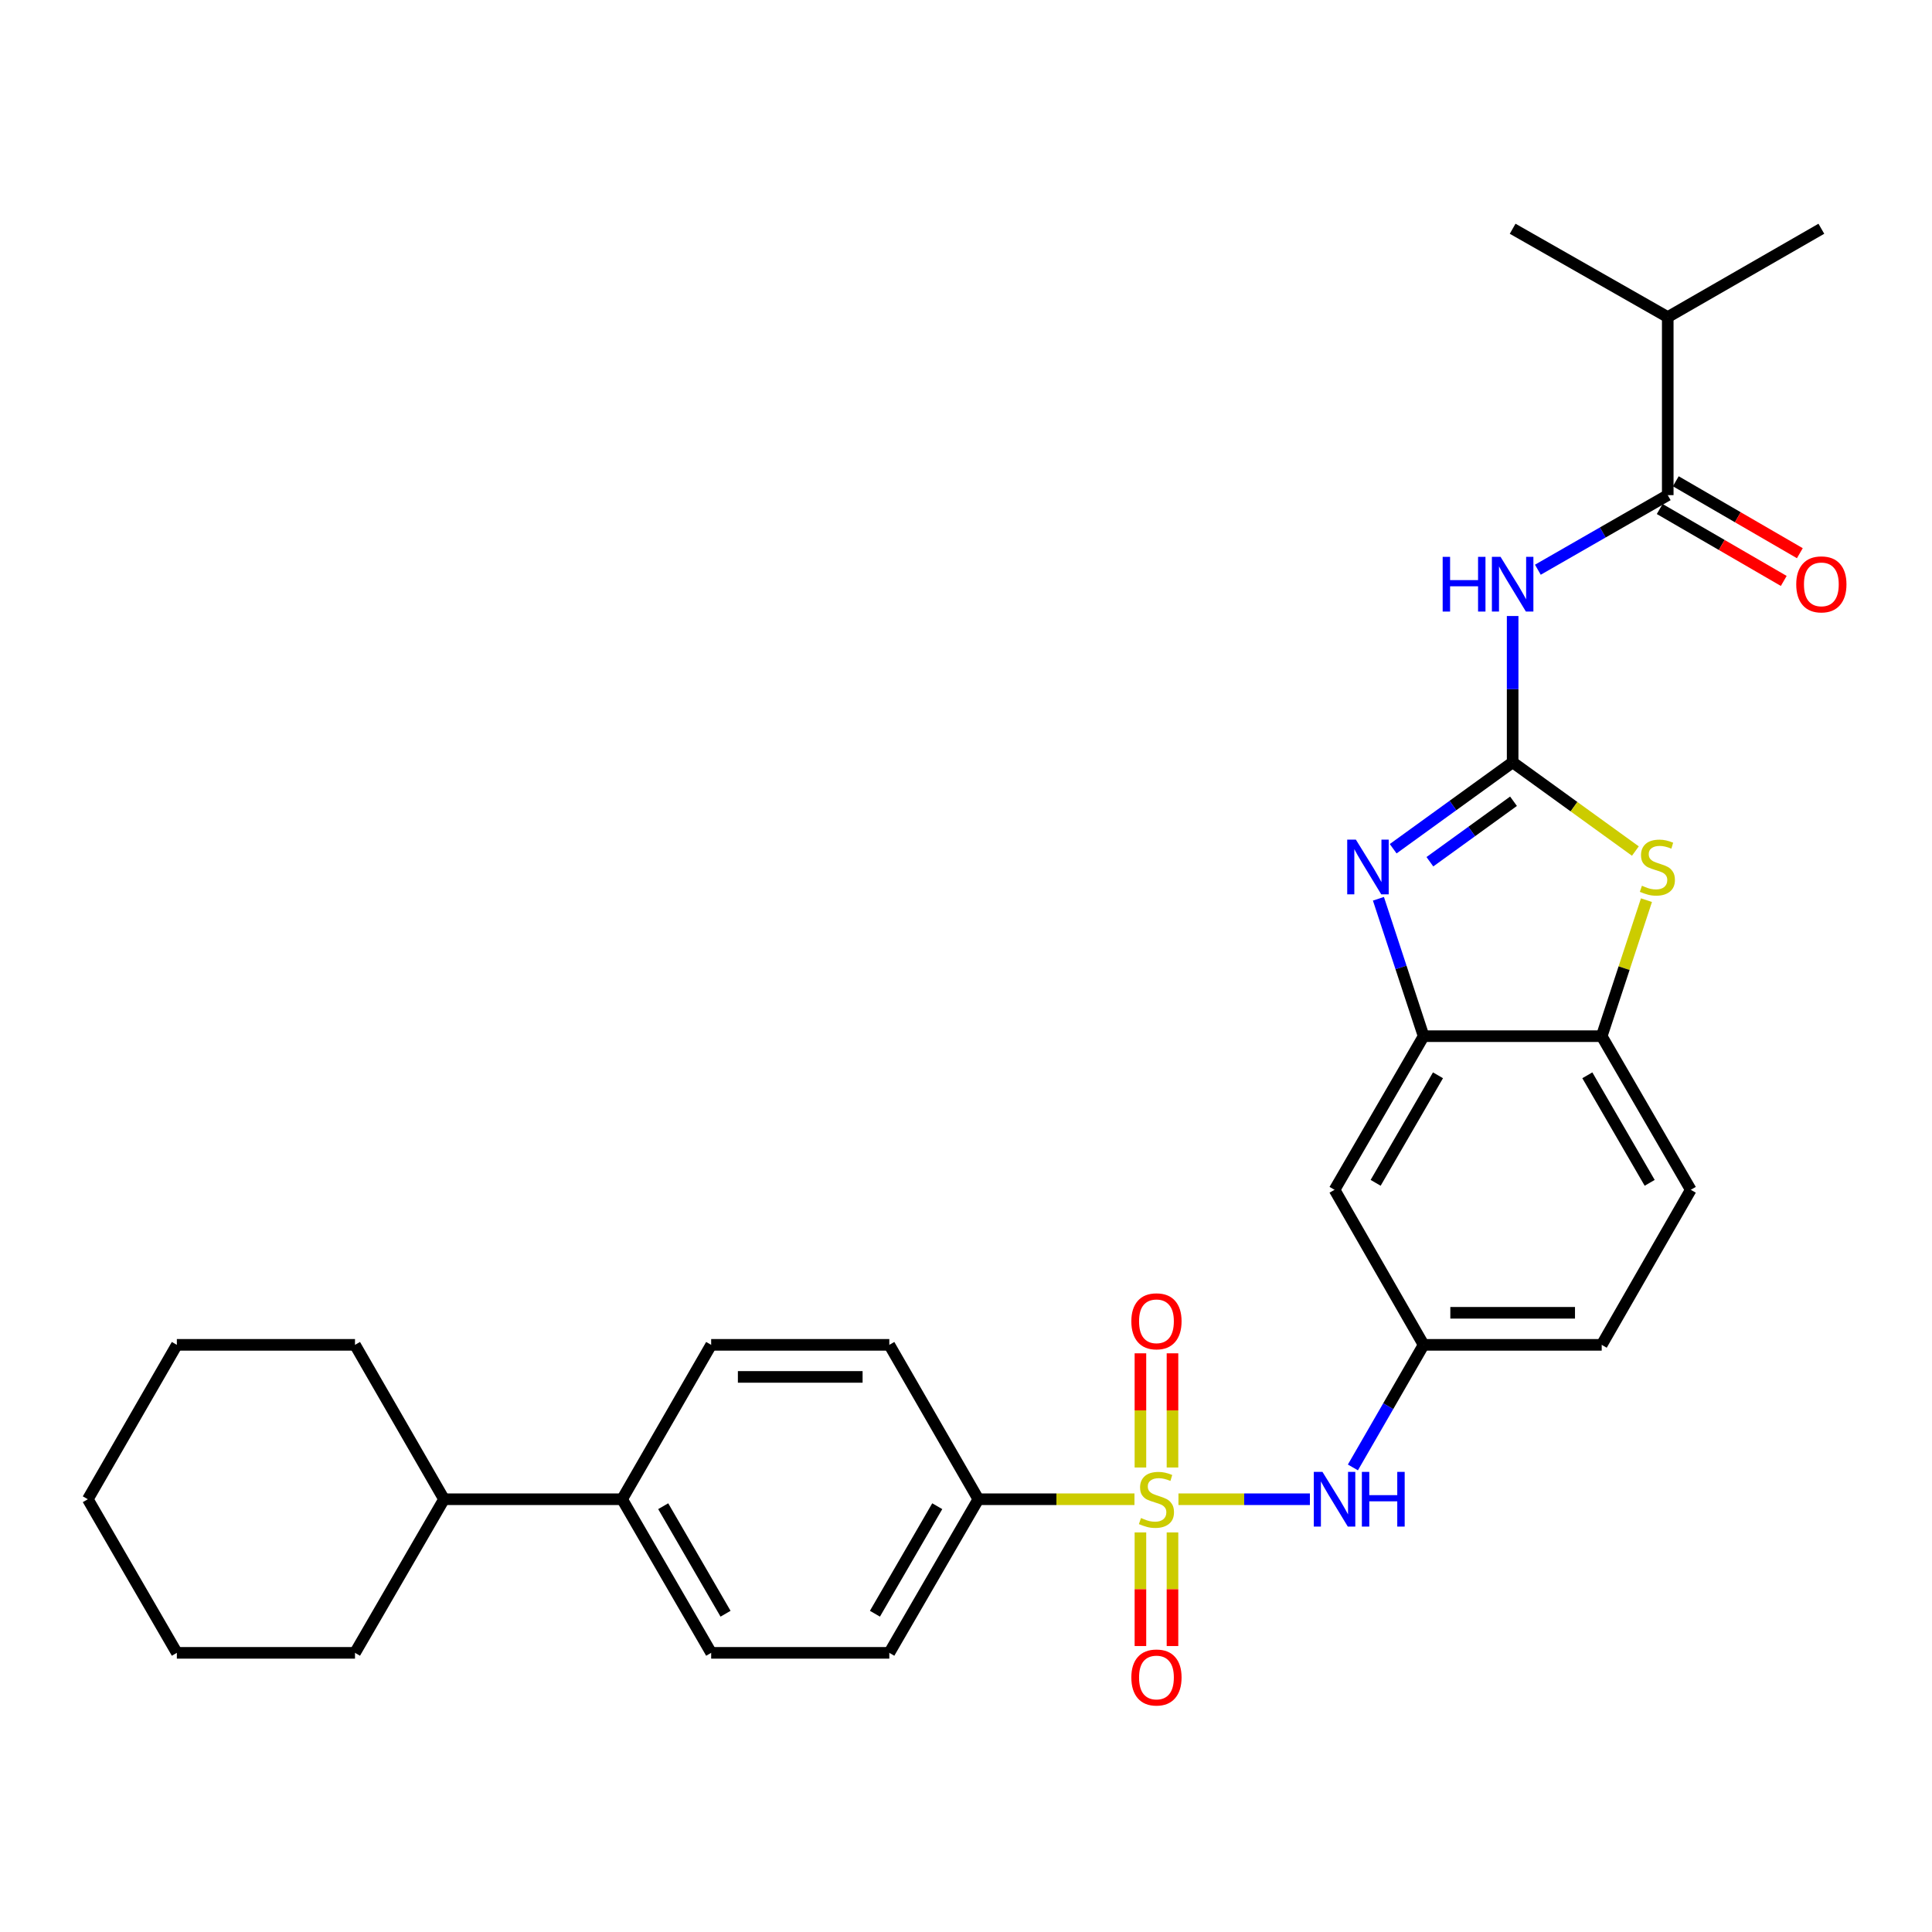 <?xml version='1.0' encoding='iso-8859-1'?>
<svg version='1.1' baseProfile='full'
              xmlns='http://www.w3.org/2000/svg'
                      xmlns:rdkit='http://www.rdkit.org/xml'
                      xmlns:xlink='http://www.w3.org/1999/xlink'
                  xml:space='preserve'
width='1000px' height='1000px' viewBox='0 0 1000 1000'>
<!-- END OF HEADER -->
<rect style='opacity:1.0;fill:#FFFFFF;stroke:none' width='1000' height='1000' x='0' y='0'> </rect>
<path class='bond-6' d='M 609.964,776.003 L 643.982,776.003' style='fill:none;fill-rule:evenodd;stroke:#CCCC00;stroke-width:6px;stroke-linecap:butt;stroke-linejoin:miter;stroke-opacity:1' />
<path class='bond-6' d='M 643.982,776.003 L 678.001,776.003' style='fill:none;fill-rule:evenodd;stroke:#0000FF;stroke-width:6px;stroke-linecap:butt;stroke-linejoin:miter;stroke-opacity:1' />
<path class='bond-8' d='M 587.195,776.003 L 546.792,776.003' style='fill:none;fill-rule:evenodd;stroke:#CCCC00;stroke-width:6px;stroke-linecap:butt;stroke-linejoin:miter;stroke-opacity:1' />
<path class='bond-8' d='M 546.792,776.003 L 506.389,776.003' style='fill:none;fill-rule:evenodd;stroke:#000000;stroke-width:6px;stroke-linecap:butt;stroke-linejoin:miter;stroke-opacity:1' />
<path class='bond-10' d='M 590.283,793.188 L 590.283,822.588' style='fill:none;fill-rule:evenodd;stroke:#CCCC00;stroke-width:6px;stroke-linecap:butt;stroke-linejoin:miter;stroke-opacity:1' />
<path class='bond-10' d='M 590.283,822.588 L 590.283,851.989' style='fill:none;fill-rule:evenodd;stroke:#FF0000;stroke-width:6px;stroke-linecap:butt;stroke-linejoin:miter;stroke-opacity:1' />
<path class='bond-10' d='M 606.876,793.188 L 606.876,822.588' style='fill:none;fill-rule:evenodd;stroke:#CCCC00;stroke-width:6px;stroke-linecap:butt;stroke-linejoin:miter;stroke-opacity:1' />
<path class='bond-10' d='M 606.876,822.588 L 606.876,851.989' style='fill:none;fill-rule:evenodd;stroke:#FF0000;stroke-width:6px;stroke-linecap:butt;stroke-linejoin:miter;stroke-opacity:1' />
<path class='bond-11' d='M 606.876,759.578 L 606.876,730.027' style='fill:none;fill-rule:evenodd;stroke:#CCCC00;stroke-width:6px;stroke-linecap:butt;stroke-linejoin:miter;stroke-opacity:1' />
<path class='bond-11' d='M 606.876,730.027 L 606.876,700.476' style='fill:none;fill-rule:evenodd;stroke:#FF0000;stroke-width:6px;stroke-linecap:butt;stroke-linejoin:miter;stroke-opacity:1' />
<path class='bond-11' d='M 590.283,759.578 L 590.283,730.027' style='fill:none;fill-rule:evenodd;stroke:#CCCC00;stroke-width:6px;stroke-linecap:butt;stroke-linejoin:miter;stroke-opacity:1' />
<path class='bond-11' d='M 590.283,730.027 L 590.283,700.476' style='fill:none;fill-rule:evenodd;stroke:#FF0000;stroke-width:6px;stroke-linecap:butt;stroke-linejoin:miter;stroke-opacity:1' />
<path class='bond-0' d='M 782.942,394.575 L 752.023,416.938' style='fill:none;fill-rule:evenodd;stroke:#000000;stroke-width:6px;stroke-linecap:butt;stroke-linejoin:miter;stroke-opacity:1' />
<path class='bond-0' d='M 752.023,416.938 L 721.105,439.301' style='fill:none;fill-rule:evenodd;stroke:#0000FF;stroke-width:6px;stroke-linecap:butt;stroke-linejoin:miter;stroke-opacity:1' />
<path class='bond-0' d='M 783.391,414.728 L 761.748,430.383' style='fill:none;fill-rule:evenodd;stroke:#000000;stroke-width:6px;stroke-linecap:butt;stroke-linejoin:miter;stroke-opacity:1' />
<path class='bond-0' d='M 761.748,430.383 L 740.104,446.037' style='fill:none;fill-rule:evenodd;stroke:#0000FF;stroke-width:6px;stroke-linecap:butt;stroke-linejoin:miter;stroke-opacity:1' />
<path class='bond-2' d='M 782.942,394.575 L 782.942,356.712' style='fill:none;fill-rule:evenodd;stroke:#000000;stroke-width:6px;stroke-linecap:butt;stroke-linejoin:miter;stroke-opacity:1' />
<path class='bond-2' d='M 782.942,356.712 L 782.942,318.849' style='fill:none;fill-rule:evenodd;stroke:#0000FF;stroke-width:6px;stroke-linecap:butt;stroke-linejoin:miter;stroke-opacity:1' />
<path class='bond-32' d='M 782.942,394.575 L 814.704,417.54' style='fill:none;fill-rule:evenodd;stroke:#000000;stroke-width:6px;stroke-linecap:butt;stroke-linejoin:miter;stroke-opacity:1' />
<path class='bond-32' d='M 814.704,417.54 L 846.467,440.505' style='fill:none;fill-rule:evenodd;stroke:#CCCC00;stroke-width:6px;stroke-linecap:butt;stroke-linejoin:miter;stroke-opacity:1' />
<path class='bond-1' d='M 713.47,465.206 L 725.165,500.764' style='fill:none;fill-rule:evenodd;stroke:#0000FF;stroke-width:6px;stroke-linecap:butt;stroke-linejoin:miter;stroke-opacity:1' />
<path class='bond-1' d='M 725.165,500.764 L 736.861,536.322' style='fill:none;fill-rule:evenodd;stroke:#000000;stroke-width:6px;stroke-linecap:butt;stroke-linejoin:miter;stroke-opacity:1' />
<path class='bond-5' d='M 795.996,294.888 L 829.61,275.586' style='fill:none;fill-rule:evenodd;stroke:#0000FF;stroke-width:6px;stroke-linecap:butt;stroke-linejoin:miter;stroke-opacity:1' />
<path class='bond-5' d='M 829.61,275.586 L 863.223,256.285' style='fill:none;fill-rule:evenodd;stroke:#000000;stroke-width:6px;stroke-linecap:butt;stroke-linejoin:miter;stroke-opacity:1' />
<path class='bond-3' d='M 852.204,465.926 L 840.623,501.124' style='fill:none;fill-rule:evenodd;stroke:#CCCC00;stroke-width:6px;stroke-linecap:butt;stroke-linejoin:miter;stroke-opacity:1' />
<path class='bond-3' d='M 840.623,501.124 L 829.042,536.322' style='fill:none;fill-rule:evenodd;stroke:#000000;stroke-width:6px;stroke-linecap:butt;stroke-linejoin:miter;stroke-opacity:1' />
<path class='bond-4' d='M 736.861,536.322 L 690.761,615.838' style='fill:none;fill-rule:evenodd;stroke:#000000;stroke-width:6px;stroke-linecap:butt;stroke-linejoin:miter;stroke-opacity:1' />
<path class='bond-4' d='M 744.3,556.572 L 712.03,612.233' style='fill:none;fill-rule:evenodd;stroke:#000000;stroke-width:6px;stroke-linecap:butt;stroke-linejoin:miter;stroke-opacity:1' />
<path class='bond-31' d='M 736.861,536.322 L 829.042,536.322' style='fill:none;fill-rule:evenodd;stroke:#000000;stroke-width:6px;stroke-linecap:butt;stroke-linejoin:miter;stroke-opacity:1' />
<path class='bond-13' d='M 859.061,263.462 L 891.166,282.077' style='fill:none;fill-rule:evenodd;stroke:#000000;stroke-width:6px;stroke-linecap:butt;stroke-linejoin:miter;stroke-opacity:1' />
<path class='bond-13' d='M 891.166,282.077 L 923.27,300.692' style='fill:none;fill-rule:evenodd;stroke:#FF0000;stroke-width:6px;stroke-linecap:butt;stroke-linejoin:miter;stroke-opacity:1' />
<path class='bond-13' d='M 867.384,249.107 L 899.489,267.722' style='fill:none;fill-rule:evenodd;stroke:#000000;stroke-width:6px;stroke-linecap:butt;stroke-linejoin:miter;stroke-opacity:1' />
<path class='bond-13' d='M 899.489,267.722 L 931.593,286.337' style='fill:none;fill-rule:evenodd;stroke:#FF0000;stroke-width:6px;stroke-linecap:butt;stroke-linejoin:miter;stroke-opacity:1' />
<path class='bond-20' d='M 863.223,256.285 L 863.223,164.122' style='fill:none;fill-rule:evenodd;stroke:#000000;stroke-width:6px;stroke-linecap:butt;stroke-linejoin:miter;stroke-opacity:1' />
<path class='bond-12' d='M 700.26,759.537 L 718.56,727.814' style='fill:none;fill-rule:evenodd;stroke:#0000FF;stroke-width:6px;stroke-linecap:butt;stroke-linejoin:miter;stroke-opacity:1' />
<path class='bond-12' d='M 718.56,727.814 L 736.861,696.091' style='fill:none;fill-rule:evenodd;stroke:#000000;stroke-width:6px;stroke-linecap:butt;stroke-linejoin:miter;stroke-opacity:1' />
<path class='bond-7' d='M 829.042,536.322 L 875.142,615.838' style='fill:none;fill-rule:evenodd;stroke:#000000;stroke-width:6px;stroke-linecap:butt;stroke-linejoin:miter;stroke-opacity:1' />
<path class='bond-7' d='M 821.602,556.572 L 853.872,612.233' style='fill:none;fill-rule:evenodd;stroke:#000000;stroke-width:6px;stroke-linecap:butt;stroke-linejoin:miter;stroke-opacity:1' />
<path class='bond-16' d='M 506.389,776.003 L 460.307,855.509' style='fill:none;fill-rule:evenodd;stroke:#000000;stroke-width:6px;stroke-linecap:butt;stroke-linejoin:miter;stroke-opacity:1' />
<path class='bond-16' d='M 485.121,779.608 L 452.864,835.263' style='fill:none;fill-rule:evenodd;stroke:#000000;stroke-width:6px;stroke-linecap:butt;stroke-linejoin:miter;stroke-opacity:1' />
<path class='bond-17' d='M 506.389,776.003 L 460.307,696.091' style='fill:none;fill-rule:evenodd;stroke:#000000;stroke-width:6px;stroke-linecap:butt;stroke-linejoin:miter;stroke-opacity:1' />
<path class='bond-9' d='M 690.761,615.838 L 736.861,696.091' style='fill:none;fill-rule:evenodd;stroke:#000000;stroke-width:6px;stroke-linecap:butt;stroke-linejoin:miter;stroke-opacity:1' />
<path class='bond-22' d='M 736.861,696.091 L 829.042,696.091' style='fill:none;fill-rule:evenodd;stroke:#000000;stroke-width:6px;stroke-linecap:butt;stroke-linejoin:miter;stroke-opacity:1' />
<path class='bond-22' d='M 750.688,679.498 L 815.215,679.498' style='fill:none;fill-rule:evenodd;stroke:#000000;stroke-width:6px;stroke-linecap:butt;stroke-linejoin:miter;stroke-opacity:1' />
<path class='bond-14' d='M 322.008,776.003 L 368.098,696.091' style='fill:none;fill-rule:evenodd;stroke:#000000;stroke-width:6px;stroke-linecap:butt;stroke-linejoin:miter;stroke-opacity:1' />
<path class='bond-21' d='M 322.008,776.003 L 229.826,776.003' style='fill:none;fill-rule:evenodd;stroke:#000000;stroke-width:6px;stroke-linecap:butt;stroke-linejoin:miter;stroke-opacity:1' />
<path class='bond-30' d='M 322.008,776.003 L 368.098,855.509' style='fill:none;fill-rule:evenodd;stroke:#000000;stroke-width:6px;stroke-linecap:butt;stroke-linejoin:miter;stroke-opacity:1' />
<path class='bond-30' d='M 343.276,779.607 L 375.54,835.262' style='fill:none;fill-rule:evenodd;stroke:#000000;stroke-width:6px;stroke-linecap:butt;stroke-linejoin:miter;stroke-opacity:1' />
<path class='bond-15' d='M 875.142,615.838 L 829.042,696.091' style='fill:none;fill-rule:evenodd;stroke:#000000;stroke-width:6px;stroke-linecap:butt;stroke-linejoin:miter;stroke-opacity:1' />
<path class='bond-18' d='M 460.307,855.509 L 368.098,855.509' style='fill:none;fill-rule:evenodd;stroke:#000000;stroke-width:6px;stroke-linecap:butt;stroke-linejoin:miter;stroke-opacity:1' />
<path class='bond-19' d='M 460.307,696.091 L 368.098,696.091' style='fill:none;fill-rule:evenodd;stroke:#000000;stroke-width:6px;stroke-linecap:butt;stroke-linejoin:miter;stroke-opacity:1' />
<path class='bond-19' d='M 446.476,712.684 L 381.93,712.684' style='fill:none;fill-rule:evenodd;stroke:#000000;stroke-width:6px;stroke-linecap:butt;stroke-linejoin:miter;stroke-opacity:1' />
<path class='bond-25' d='M 863.223,164.122 L 782.942,118.4' style='fill:none;fill-rule:evenodd;stroke:#000000;stroke-width:6px;stroke-linecap:butt;stroke-linejoin:miter;stroke-opacity:1' />
<path class='bond-26' d='M 863.223,164.122 L 942.729,118.4' style='fill:none;fill-rule:evenodd;stroke:#000000;stroke-width:6px;stroke-linecap:butt;stroke-linejoin:miter;stroke-opacity:1' />
<path class='bond-23' d='M 229.826,776.003 L 183.745,855.509' style='fill:none;fill-rule:evenodd;stroke:#000000;stroke-width:6px;stroke-linecap:butt;stroke-linejoin:miter;stroke-opacity:1' />
<path class='bond-24' d='M 229.826,776.003 L 183.745,696.091' style='fill:none;fill-rule:evenodd;stroke:#000000;stroke-width:6px;stroke-linecap:butt;stroke-linejoin:miter;stroke-opacity:1' />
<path class='bond-27' d='M 183.745,855.509 L 91.536,855.509' style='fill:none;fill-rule:evenodd;stroke:#000000;stroke-width:6px;stroke-linecap:butt;stroke-linejoin:miter;stroke-opacity:1' />
<path class='bond-28' d='M 183.745,696.091 L 91.536,696.091' style='fill:none;fill-rule:evenodd;stroke:#000000;stroke-width:6px;stroke-linecap:butt;stroke-linejoin:miter;stroke-opacity:1' />
<path class='bond-33' d='M 91.536,855.509 L 45.455,776.003' style='fill:none;fill-rule:evenodd;stroke:#000000;stroke-width:6px;stroke-linecap:butt;stroke-linejoin:miter;stroke-opacity:1' />
<path class='bond-29' d='M 91.536,696.091 L 45.455,776.003' style='fill:none;fill-rule:evenodd;stroke:#000000;stroke-width:6px;stroke-linecap:butt;stroke-linejoin:miter;stroke-opacity:1' />
<path  class='atom-0' d='M 590.579 785.723
Q 590.899 785.843, 592.219 786.403
Q 593.539 786.963, 594.979 787.323
Q 596.459 787.643, 597.899 787.643
Q 600.579 787.643, 602.139 786.363
Q 603.699 785.043, 603.699 782.763
Q 603.699 781.203, 602.899 780.243
Q 602.139 779.283, 600.939 778.763
Q 599.739 778.243, 597.739 777.643
Q 595.219 776.883, 593.699 776.163
Q 592.219 775.443, 591.139 773.923
Q 590.099 772.403, 590.099 769.843
Q 590.099 766.283, 592.499 764.083
Q 594.939 761.883, 599.739 761.883
Q 603.019 761.883, 606.739 763.443
L 605.819 766.523
Q 602.419 765.123, 599.859 765.123
Q 597.099 765.123, 595.579 766.283
Q 594.059 767.403, 594.099 769.363
Q 594.099 770.883, 594.859 771.803
Q 595.659 772.723, 596.779 773.243
Q 597.939 773.763, 599.859 774.363
Q 602.419 775.163, 603.939 775.963
Q 605.459 776.763, 606.539 778.403
Q 607.659 780.003, 607.659 782.763
Q 607.659 786.683, 605.019 788.803
Q 602.419 790.883, 598.059 790.883
Q 595.539 790.883, 593.619 790.323
Q 591.739 789.803, 589.499 788.883
L 590.579 785.723
' fill='#CCCC00'/>
<path  class='atom-2' d='M 701.794 434.581
L 711.074 449.581
Q 711.994 451.061, 713.474 453.741
Q 714.954 456.421, 715.034 456.581
L 715.034 434.581
L 718.794 434.581
L 718.794 462.901
L 714.914 462.901
L 704.954 446.501
Q 703.794 444.581, 702.554 442.381
Q 701.354 440.181, 700.994 439.501
L 700.994 462.901
L 697.314 462.901
L 697.314 434.581
L 701.794 434.581
' fill='#0000FF'/>
<path  class='atom-3' d='M 746.722 288.224
L 750.562 288.224
L 750.562 300.264
L 765.042 300.264
L 765.042 288.224
L 768.882 288.224
L 768.882 316.544
L 765.042 316.544
L 765.042 303.464
L 750.562 303.464
L 750.562 316.544
L 746.722 316.544
L 746.722 288.224
' fill='#0000FF'/>
<path  class='atom-3' d='M 776.682 288.224
L 785.962 303.224
Q 786.882 304.704, 788.362 307.384
Q 789.842 310.064, 789.922 310.224
L 789.922 288.224
L 793.682 288.224
L 793.682 316.544
L 789.802 316.544
L 779.842 300.144
Q 778.682 298.224, 777.442 296.024
Q 776.242 293.824, 775.882 293.144
L 775.882 316.544
L 772.202 316.544
L 772.202 288.224
L 776.682 288.224
' fill='#0000FF'/>
<path  class='atom-4' d='M 849.858 458.461
Q 850.178 458.581, 851.498 459.141
Q 852.818 459.701, 854.258 460.061
Q 855.738 460.381, 857.178 460.381
Q 859.858 460.381, 861.418 459.101
Q 862.978 457.781, 862.978 455.501
Q 862.978 453.941, 862.178 452.981
Q 861.418 452.021, 860.218 451.501
Q 859.018 450.981, 857.018 450.381
Q 854.498 449.621, 852.978 448.901
Q 851.498 448.181, 850.418 446.661
Q 849.378 445.141, 849.378 442.581
Q 849.378 439.021, 851.778 436.821
Q 854.218 434.621, 859.018 434.621
Q 862.298 434.621, 866.018 436.181
L 865.098 439.261
Q 861.698 437.861, 859.138 437.861
Q 856.378 437.861, 854.858 439.021
Q 853.338 440.141, 853.378 442.101
Q 853.378 443.621, 854.138 444.541
Q 854.938 445.461, 856.058 445.981
Q 857.218 446.501, 859.138 447.101
Q 861.698 447.901, 863.218 448.701
Q 864.738 449.501, 865.818 451.141
Q 866.938 452.741, 866.938 455.501
Q 866.938 459.421, 864.298 461.541
Q 861.698 463.621, 857.338 463.621
Q 854.818 463.621, 852.898 463.061
Q 851.018 462.541, 848.778 461.621
L 849.858 458.461
' fill='#CCCC00'/>
<path  class='atom-7' d='M 684.501 761.843
L 693.781 776.843
Q 694.701 778.323, 696.181 781.003
Q 697.661 783.683, 697.741 783.843
L 697.741 761.843
L 701.501 761.843
L 701.501 790.163
L 697.621 790.163
L 687.661 773.763
Q 686.501 771.843, 685.261 769.643
Q 684.061 767.443, 683.701 766.763
L 683.701 790.163
L 680.021 790.163
L 680.021 761.843
L 684.501 761.843
' fill='#0000FF'/>
<path  class='atom-7' d='M 704.901 761.843
L 708.741 761.843
L 708.741 773.883
L 723.221 773.883
L 723.221 761.843
L 727.061 761.843
L 727.061 790.163
L 723.221 790.163
L 723.221 777.083
L 708.741 777.083
L 708.741 790.163
L 704.901 790.163
L 704.901 761.843
' fill='#0000FF'/>
<path  class='atom-11' d='M 585.579 868.264
Q 585.579 861.464, 588.939 857.664
Q 592.299 853.864, 598.579 853.864
Q 604.859 853.864, 608.219 857.664
Q 611.579 861.464, 611.579 868.264
Q 611.579 875.144, 608.179 879.064
Q 604.779 882.944, 598.579 882.944
Q 592.339 882.944, 588.939 879.064
Q 585.579 875.184, 585.579 868.264
M 598.579 879.744
Q 602.899 879.744, 605.219 876.864
Q 607.579 873.944, 607.579 868.264
Q 607.579 862.704, 605.219 859.904
Q 602.899 857.064, 598.579 857.064
Q 594.259 857.064, 591.899 859.864
Q 589.579 862.664, 589.579 868.264
Q 589.579 873.984, 591.899 876.864
Q 594.259 879.744, 598.579 879.744
' fill='#FF0000'/>
<path  class='atom-12' d='M 585.579 683.902
Q 585.579 677.102, 588.939 673.302
Q 592.299 669.502, 598.579 669.502
Q 604.859 669.502, 608.219 673.302
Q 611.579 677.102, 611.579 683.902
Q 611.579 690.782, 608.179 694.702
Q 604.779 698.582, 598.579 698.582
Q 592.339 698.582, 588.939 694.702
Q 585.579 690.822, 585.579 683.902
M 598.579 695.382
Q 602.899 695.382, 605.219 692.502
Q 607.579 689.582, 607.579 683.902
Q 607.579 678.342, 605.219 675.542
Q 602.899 672.702, 598.579 672.702
Q 594.259 672.702, 591.899 675.502
Q 589.579 678.302, 589.579 683.902
Q 589.579 689.622, 591.899 692.502
Q 594.259 695.382, 598.579 695.382
' fill='#FF0000'/>
<path  class='atom-14' d='M 929.729 302.464
Q 929.729 295.664, 933.089 291.864
Q 936.449 288.064, 942.729 288.064
Q 949.009 288.064, 952.369 291.864
Q 955.729 295.664, 955.729 302.464
Q 955.729 309.344, 952.329 313.264
Q 948.929 317.144, 942.729 317.144
Q 936.489 317.144, 933.089 313.264
Q 929.729 309.384, 929.729 302.464
M 942.729 313.944
Q 947.049 313.944, 949.369 311.064
Q 951.729 308.144, 951.729 302.464
Q 951.729 296.904, 949.369 294.104
Q 947.049 291.264, 942.729 291.264
Q 938.409 291.264, 936.049 294.064
Q 933.729 296.864, 933.729 302.464
Q 933.729 308.184, 936.049 311.064
Q 938.409 313.944, 942.729 313.944
' fill='#FF0000'/>
</svg>
